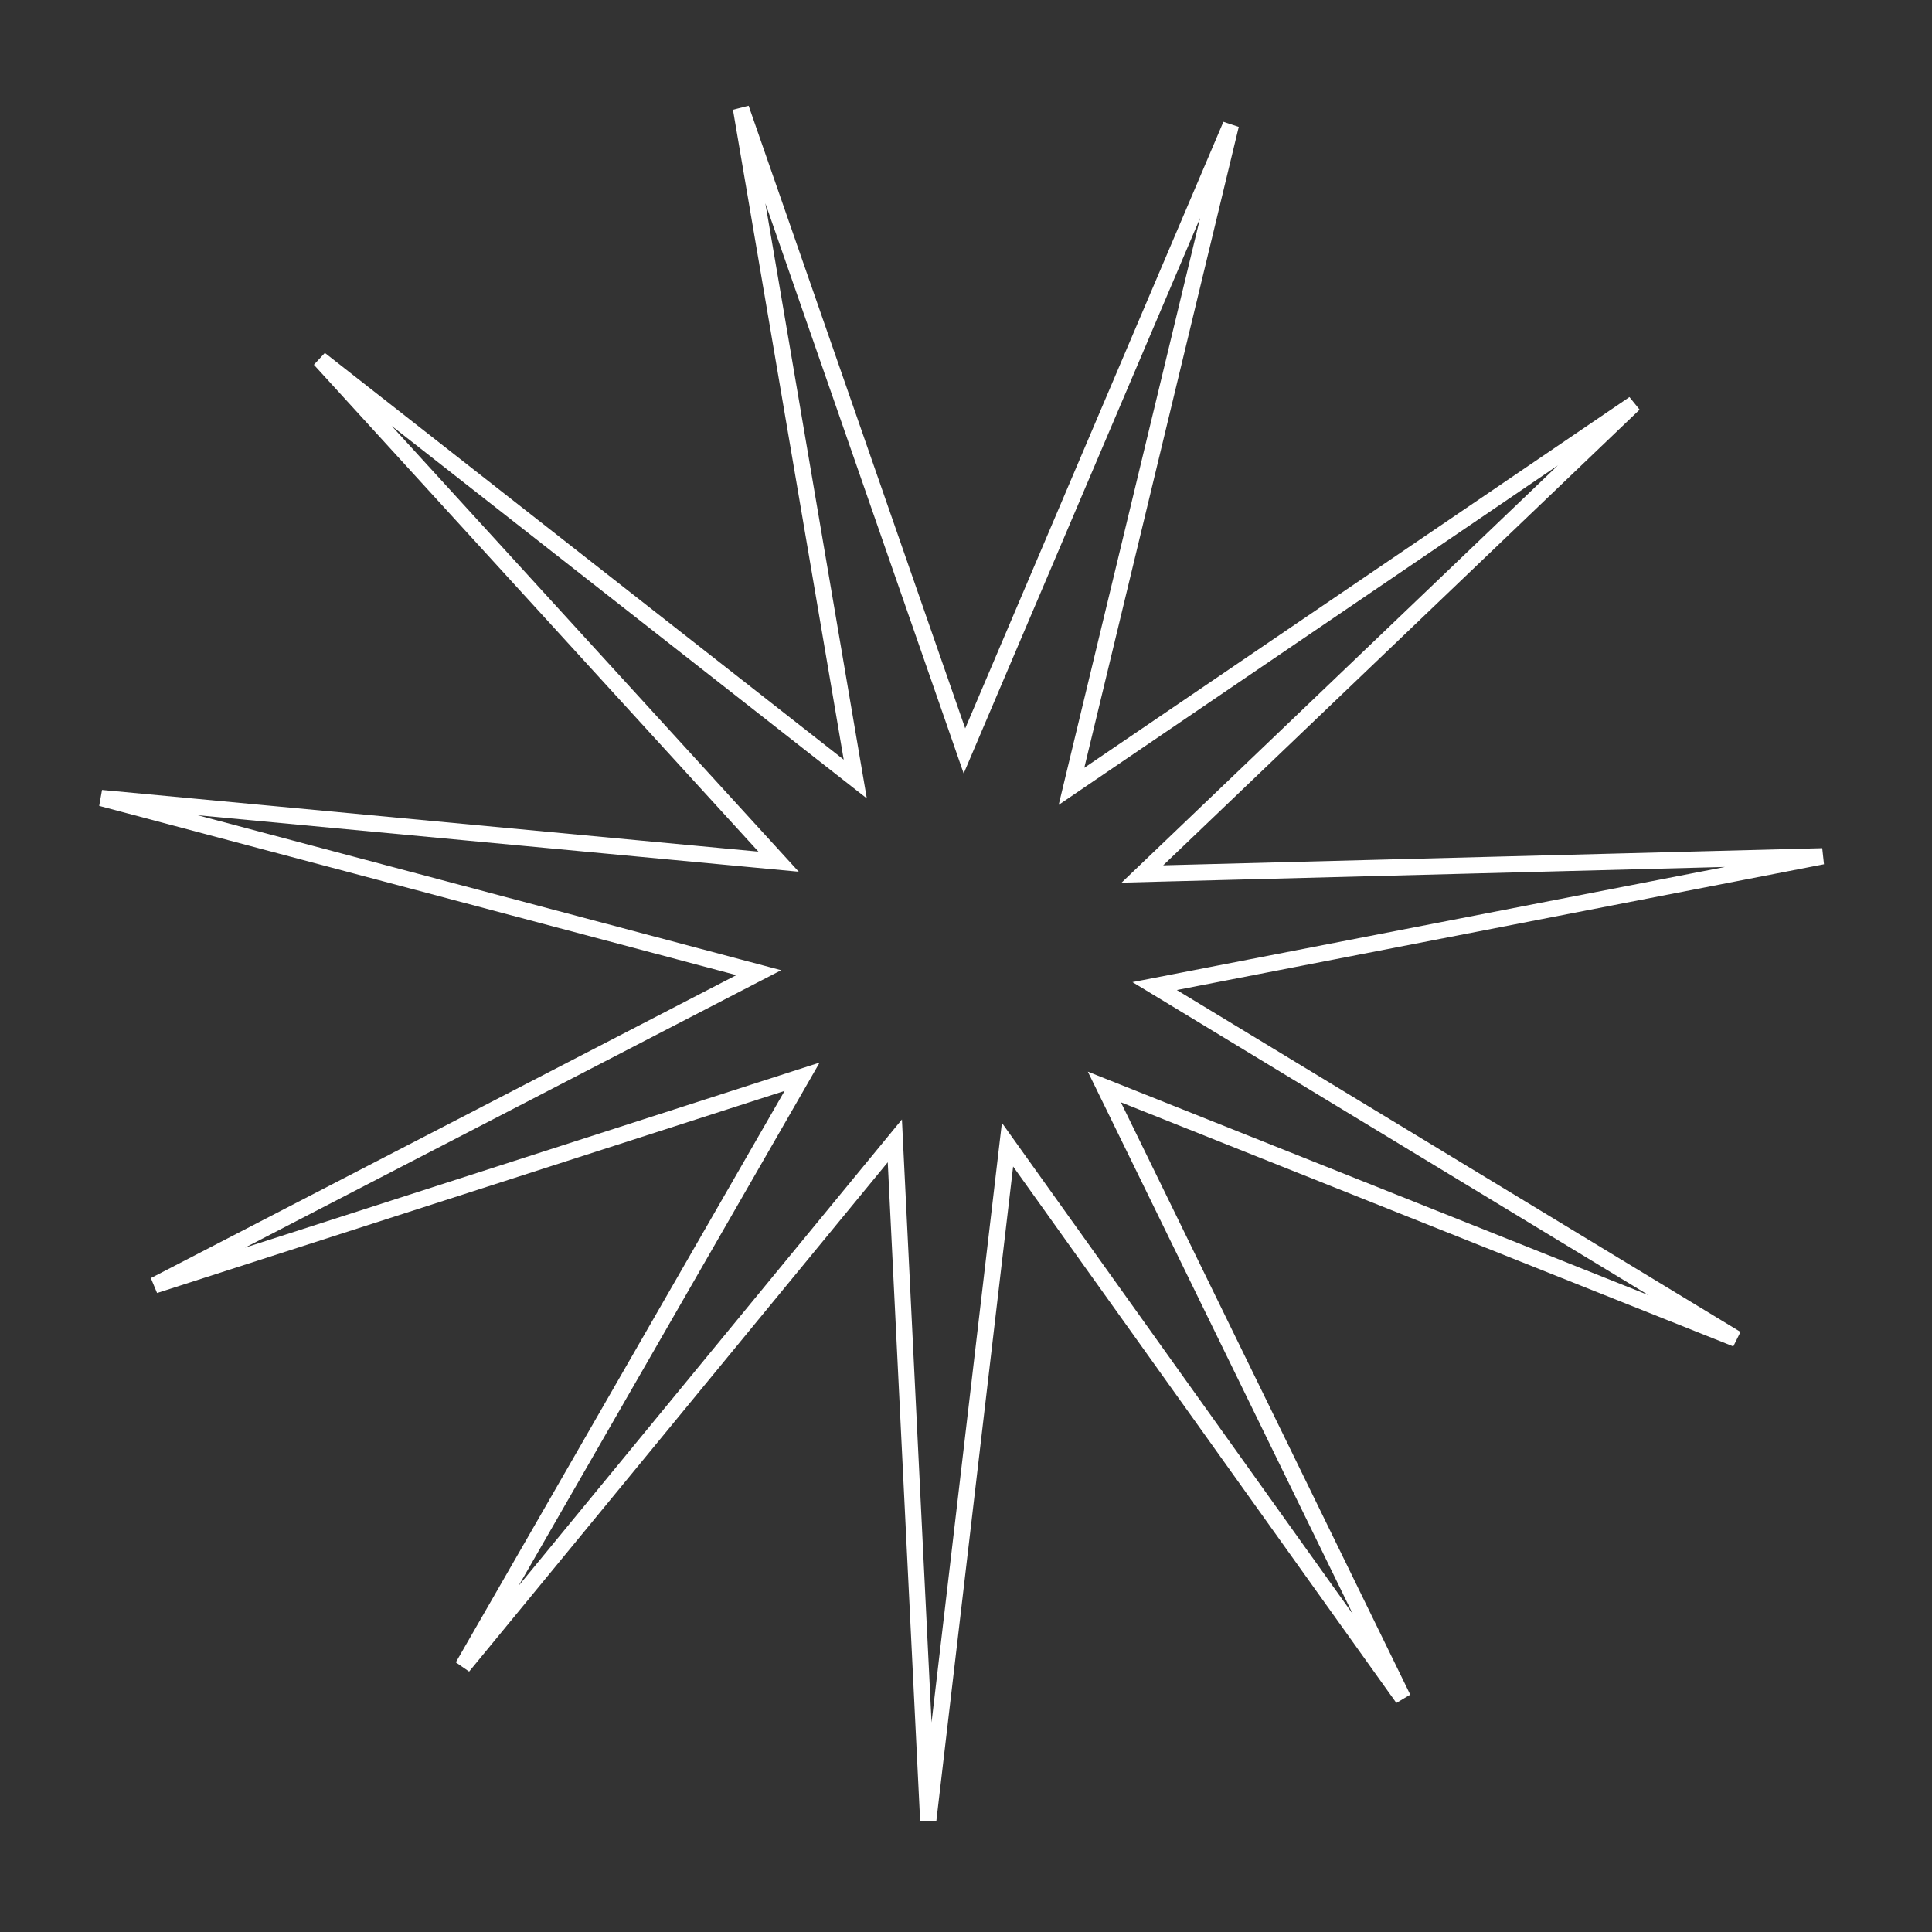 <?xml version="1.0" encoding="UTF-8"?> <svg xmlns="http://www.w3.org/2000/svg" width="119" height="119" viewBox="0 0 119 119" fill="none"><rect x="0" y="0" width="119" height="119" fill="#333333" stroke="none"/> <path d="M66.3 47.175L65.997 48.434L67.067 47.706L100.646 24.871L71.3 52.938L70.364 53.833L71.658 53.799L112.252 52.743L72.39 60.489L71.119 60.736L72.226 61.407L106.946 82.466L69.225 67.43L68.022 66.951L68.591 68.114L86.414 104.601L62.809 71.559L62.057 70.506L61.906 71.791L57.174 112.122L55.18 71.564L55.117 70.271L54.295 71.271L28.509 102.641L48.76 67.443L49.405 66.321L48.173 66.718L9.521 79.167L45.586 60.505L46.736 59.91L45.485 59.578L6.238 49.154L46.667 52.953L47.956 53.074L47.083 52.118L19.702 22.131L51.66 47.184L52.679 47.983L52.461 46.707L45.639 6.677L58.979 45.03L59.404 46.253L59.911 45.062L75.814 7.698L66.3 47.175Z" stroke="white"></path> </svg> 